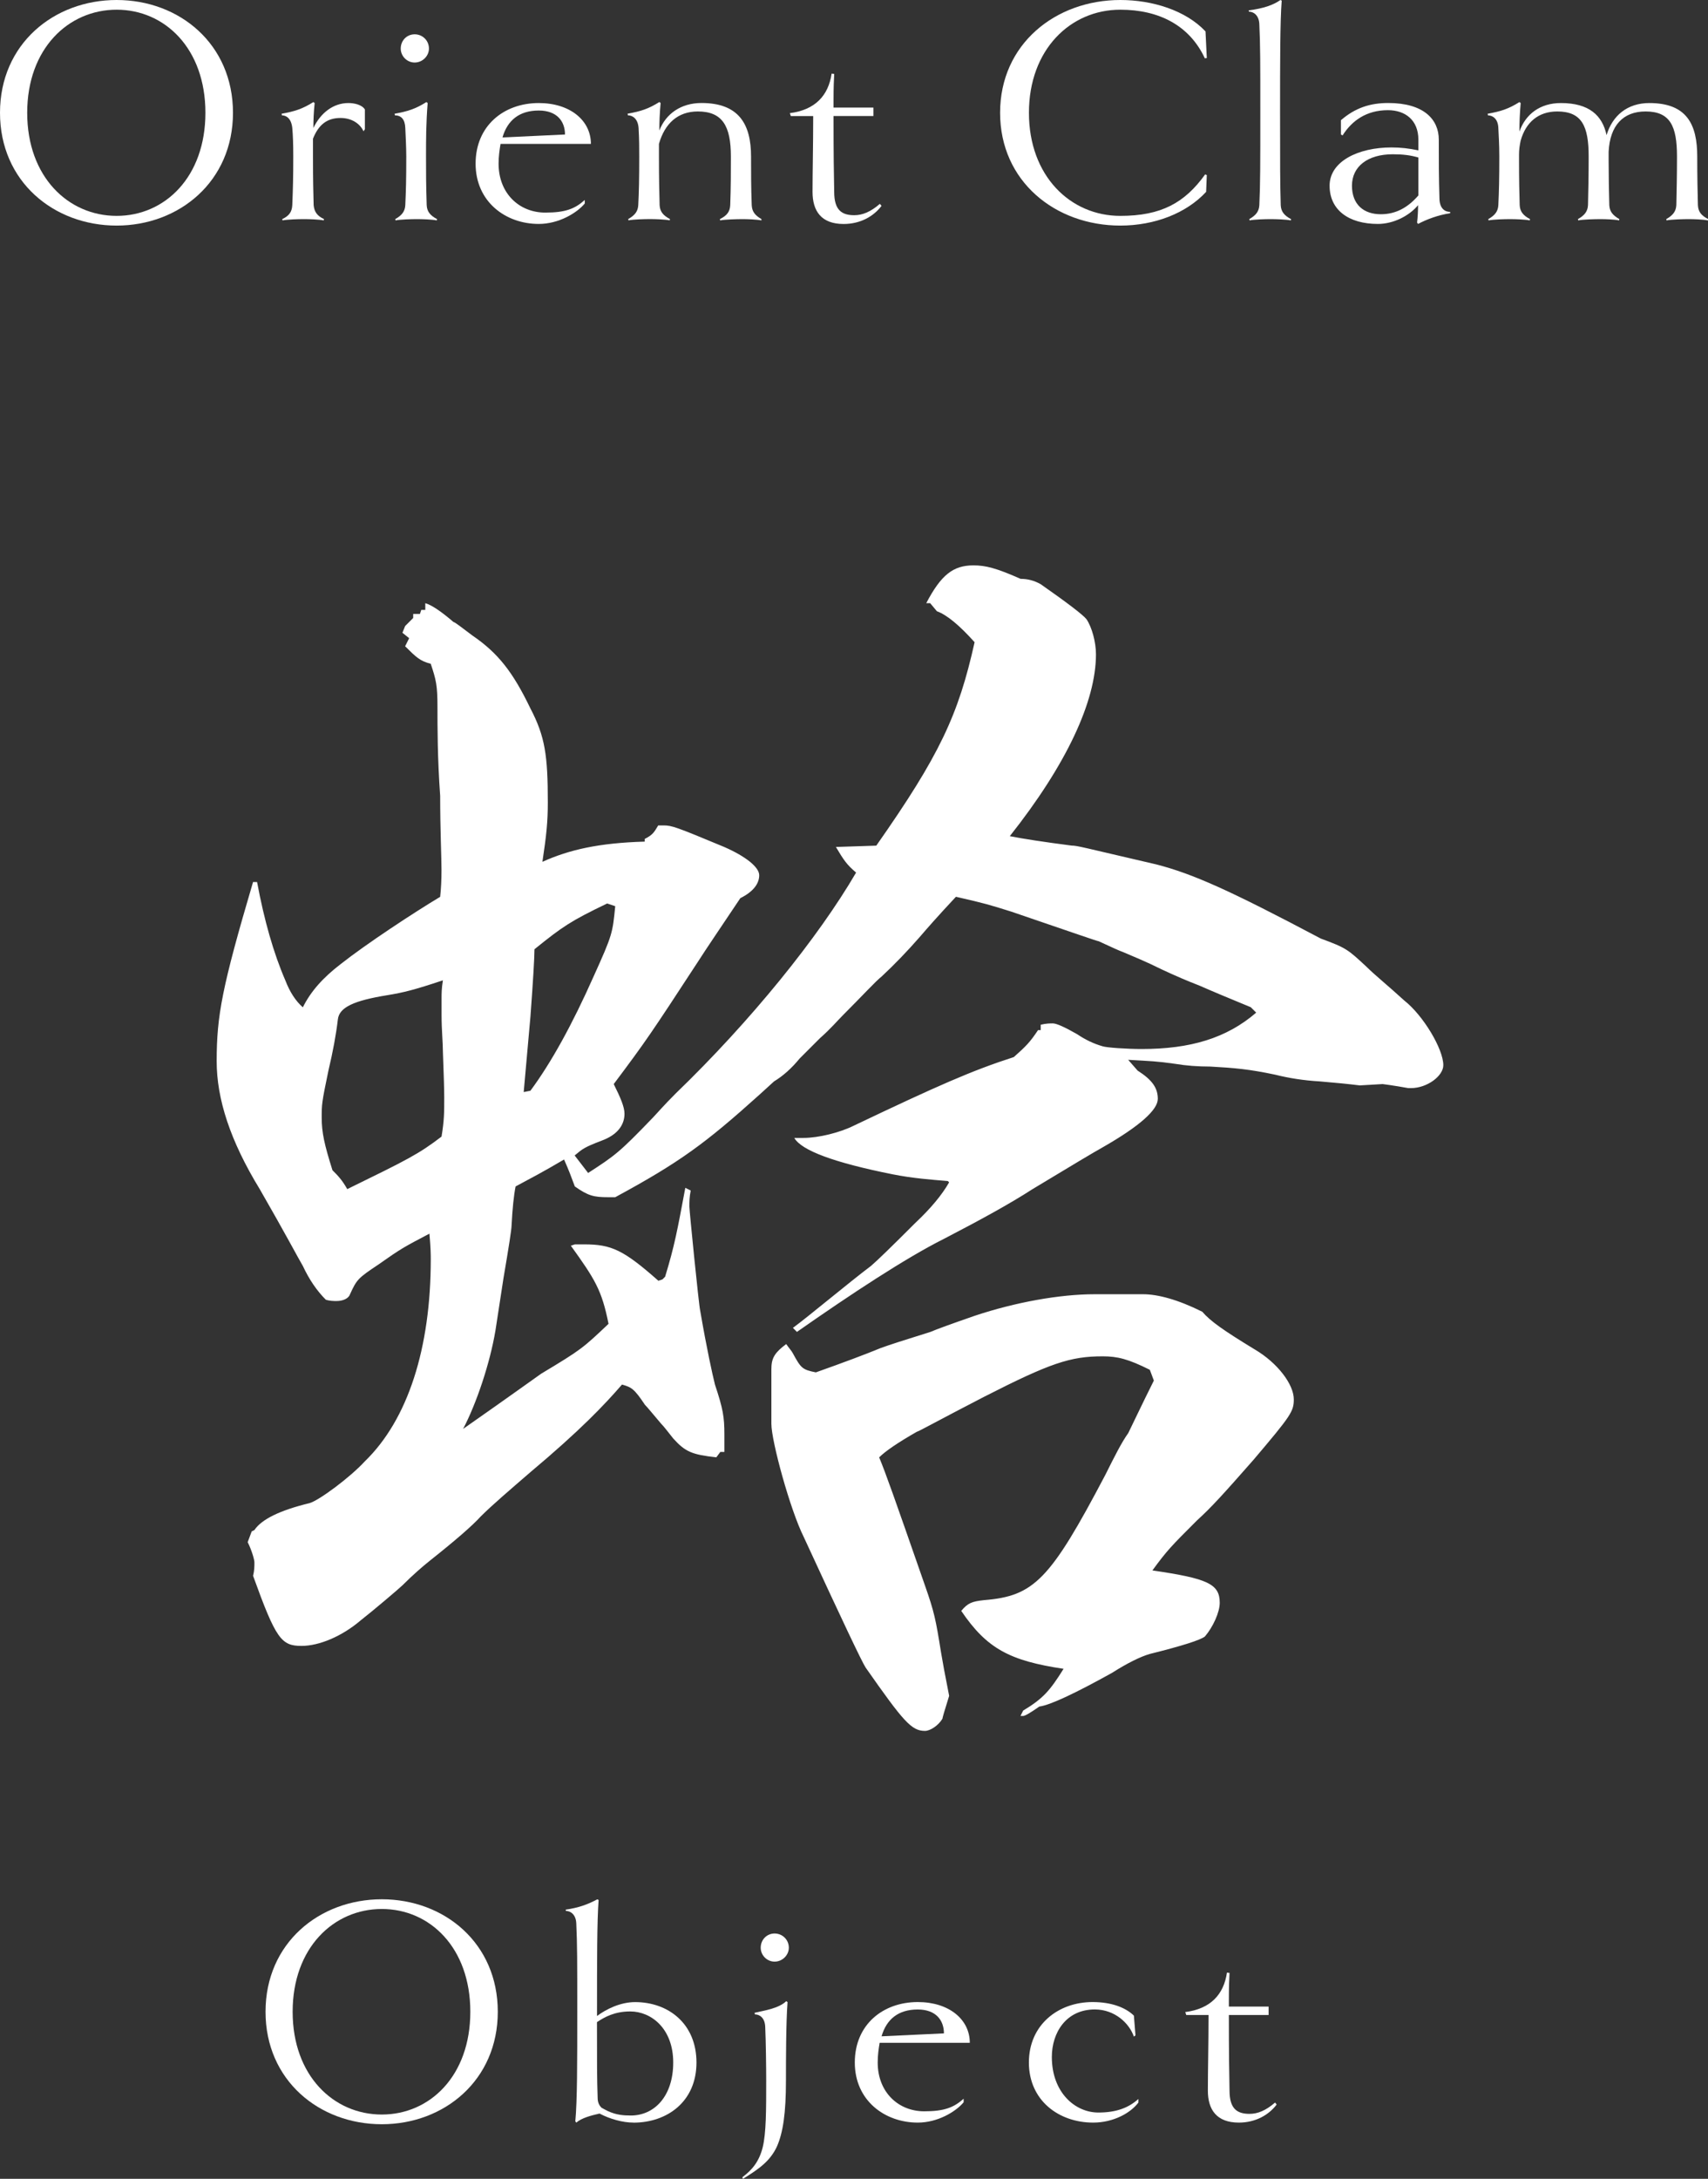 <?xml version="1.0" encoding="UTF-8"?><svg id="_レイヤー_2" xmlns="http://www.w3.org/2000/svg" width="136.02mm" height="173.44mm" viewBox="0 0 385.56 491.63"><rect x="0" y="0" width="385.56" height="491.63" fill="#333333" stroke="none"/><defs><style>.cls-1{fill:#fff;}</style></defs><g id="_レイヤー_1-2"><g><g><path class="cls-1" d="m86.19,479.31c-14.15,0-26.25-9.92-26.25-25.38s12.1-25.38,26.25-25.38,26.18,9.92,26.18,25.38-12.1,25.38-26.18,25.38Zm0-48.57c-10.87,0-20.13,8.75-20.13,23.19s9.26,23.19,20.13,23.19,19.98-8.75,19.98-23.19-9.12-23.19-19.98-23.19Z"/><path class="cls-1" d="m143,478.94c-2.41,0-5.32-.8-7.66-2.04-1.97.44-4.08,1.02-5.25,2.04l-.22-.29c.44-4.67.44-13.34.44-24.72s0-15.17-.22-19.91c-.07-2.04-1.31-2.84-2.33-2.84l-.07-.29c2.99-.44,4.96-1.17,7.15-2.33l.29.15c-.36,4.67-.36,13.86-.36,25.23v.95c2.04-1.53,5.25-3.14,8.6-3.14,7.44,0,13.85,4.81,13.85,13.64s-6.64,13.56-14.22,13.56Zm-.73-25.08c-3.5,0-5.76,1.24-7.51,2.41,0,9.48,0,12.69.15,17.06,0,1.17.44,1.82.88,2.26.51.29.95.51,1.53.8,1.82.8,3.28.95,5.1.95,5.25,0,9.55-4.3,9.55-11.96s-4.96-11.52-9.7-11.52Z"/><path class="cls-1" d="m177.78,451.74c-.36,4.59-.36,13.78-.36,17.65,0,7.44-.66,11.81-2.04,14.95-1.53,3.28-4.01,5.03-7.66,7.29l-.15-.36c2.26-1.68,3.79-3.57,4.59-6.71.8-3.21.8-8.46.8-15.17,0-2.84-.07-8.75-.22-12.03-.07-2.11-1.31-2.84-2.33-2.84l-.07-.36c2.19-.51,5.4-.95,7.15-2.62l.29.22Zm-2.92-9.12c-1.75,0-3.14-1.46-3.14-3.14,0-1.82,1.39-3.21,3.14-3.21s3.21,1.39,3.21,3.21c0,1.68-1.46,3.14-3.21,3.14Z"/><path class="cls-1" d="m198.57,460.93c-.22,1.31-.44,2.77-.44,4.45,0,6.71,4.67,11.01,10.5,11.01,4.59,0,6.71-.88,8.9-2.84v.8c-1.75,2.11-5.83,4.59-10.35,4.59-7.51,0-14.22-5.03-14.22-13.56s6.34-13.64,14.22-13.64c7.07,0,11.74,3.94,11.74,9.19h-20.35Zm14.51-2.11c0-2.99-1.82-5.4-5.91-5.4-4.45,0-7.07,2.26-8.17,6.05l14.07-.66Z"/><path class="cls-1" d="m256.98,474.42c-1.75,2.33-5.61,4.52-10.21,4.52-7.8,0-14.51-5.03-14.51-13.56s6.64-13.64,14.37-13.64c4.16,0,7.37,1.17,9.33,3.06l.36,4.45-.36.29c-1.02-2.99-4.3-6.13-8.82-6.13-6.49,0-9.7,5.25-9.7,10.72,0,8.02,5.25,12.54,10.5,12.54,4.23,0,6.93-1.17,9.04-3.06v.8Z"/><path class="cls-1" d="m288.19,474.86c-1.75,2.33-4.74,4.08-8.53,4.08-5.03,0-7-2.92-7-7.22,0-4.59.15-10.5.15-17.06h-5.03l-.22-.66c5.69-.73,8.68-3.94,9.41-8.9l.58.07c-.07,1.53-.15,2.77-.15,6.13v1.46h8.97v1.9h-8.97c0,8.9.07,12.83.15,17.06,0,4.08,1.68,5.25,4.52,5.25,1.82,0,3.65-.73,5.76-2.55l.36.44Z"/></g><g><path class="cls-1" d="m26.33,50.9C12.14,50.9,0,40.96,0,25.45S12.14,0,26.33,0s26.26,9.95,26.26,25.45-12.14,25.45-26.26,25.45Zm0-48.71C15.43,2.19,6.14,10.97,6.14,25.45s9.29,23.26,20.19,23.26,20.04-8.78,20.04-23.26S37.23,2.19,26.33,2.19Z"/><path class="cls-1" d="m82.35,29.18l-.29.44c-.8-1.75-2.71-3-5.19-3-3.07,0-4.97,1.54-6.22,4.68v4.02c0,5.63.07,7.83.15,10.97.15,1.54.8,2.41,2.34,3.15l-.07.29c-1.1-.22-3.29-.29-4.46-.29-1.24,0-3.73.07-4.83.29l-.07-.29c1.54-.73,2.19-1.61,2.27-3.15.15-3.66.22-6.36.22-10.97,0-2.85-.07-4.75-.22-6.44-.22-2.12-1.32-2.85-2.34-2.85l-.07-.37c2.93-.51,4.75-1.1,7.17-2.63l.29.22c-.22,2.05-.29,3.88-.29,5.63,1.61-3.36,4.46-5.63,7.9-5.63,1.32,0,3.07.37,3.73,1.46v4.46Z"/><path class="cls-1" d="m98.58,49.73c-1.1-.22-3.29-.29-4.46-.29-1.24,0-3.73.07-4.83.29l-.07-.29c1.54-.88,2.19-1.76,2.27-3.15.15-3.36.22-5.56.22-10.97,0-2.27-.15-4.75-.22-6.44-.07-1.9-.88-2.85-2.34-2.85l-.07-.37c2.93-.51,4.75-1.1,7.17-2.63l.29.22c-.37,4.61-.37,8.26-.37,12.07s0,6.22.15,10.97c.07,1.46.8,2.34,2.34,3.15l-.07.29Zm-4.97-35.62c-1.76,0-3.15-1.46-3.15-3.15,0-1.83,1.39-3.22,3.15-3.22s3.22,1.39,3.22,3.22c0,1.68-1.46,3.15-3.22,3.15Z"/><path class="cls-1" d="m112.99,32.47c-.22,1.32-.44,2.78-.44,4.46,0,6.73,4.68,11.04,10.53,11.04,4.61,0,6.73-.88,8.92-2.85v.8c-1.75,2.12-5.85,4.61-10.38,4.61-7.53,0-14.26-5.05-14.26-13.6s6.36-13.68,14.26-13.68c7.09,0,11.77,3.95,11.77,9.22h-20.4Zm14.55-2.12c0-3-1.83-5.41-5.92-5.41-4.46,0-7.09,2.27-8.19,6.07l14.12-.66Z"/><path class="cls-1" d="m171.86,49.73c-1.1-.22-3.15-.29-4.24-.29-1.17,0-3.95.07-5.05.29l-.07-.29c1.61-.8,2.27-1.68,2.34-3.15.15-4.1.15-7.24.15-10.97,0-6.87-1.9-10.17-7.46-10.17-4.53,0-7.46,2.71-8.78,7.31v2.85c0,5.41.07,7.61.15,10.97.07,1.46.8,2.34,2.34,3.15l-.07.29c-1.1-.22-3.29-.29-4.46-.29-1.24,0-3.73.07-4.83.29l-.07-.29c1.54-.88,2.19-1.76,2.27-3.15.15-2.93.22-5.78.22-10.97,0-1.97,0-3.8-.15-6.44-.15-2.12-1.39-2.85-2.41-2.85l-.07-.37c2.93-.51,4.75-1.1,7.17-2.63l.29.22c-.22,2.27-.29,4.31-.29,6.22,1.46-3.8,4.9-6.22,9.51-6.22,8.48,0,11.19,4.83,11.19,12.07,0,3.8,0,6.8.15,10.97.07,1.39.66,2.27,2.19,3.15v.29Z"/><path class="cls-1" d="m199,46.44c-1.75,2.34-4.75,4.1-8.56,4.1-5.05,0-7.02-2.93-7.02-7.24,0-4.61.15-10.53.15-17.11h-5.05l-.22-.66c5.7-.73,8.7-3.95,9.43-8.92l.58.07c-.07,1.54-.15,2.78-.15,6.14v1.46h9v1.9h-9c0,8.92.07,12.87.15,17.11,0,4.1,1.68,5.27,4.53,5.27,1.83,0,3.66-.73,5.78-2.56l.37.44Z"/><path class="cls-1" d="m272.42,39.49l-.15,3.8c-4.46,4.83-11.63,7.61-19.38,7.61-14.63,0-27.13-9.95-27.13-25.45S238.27,0,252.9,0c7.24,0,14.77,2.34,19.23,7.09l.29,6-.44.07c-3.44-7.39-10.31-10.97-19.09-10.97-11.26,0-20.62,9-20.62,23.26s9.36,23.26,20.62,23.26c9.22,0,14.55-2.93,19.16-9.36l.37.15Z"/><path class="cls-1" d="m291.36,49.73c-1.1-.22-3.36-.29-4.53-.29s-3.66.07-4.75.29l-.07-.29c1.54-.88,2.19-1.76,2.27-3.15.22-4.75.22-9.43.22-20.84s0-15.21-.22-19.97c-.07-2.05-1.32-2.85-2.34-2.85l-.07-.29c3.36-.44,5.49-1.17,7.17-2.34l.29.15c-.37,4.68-.37,13.9-.37,25.31s0,16.09.15,20.84c.07,1.46.8,2.34,2.34,3.15l-.07.29Z"/><path class="cls-1" d="m327.35,48.12c-2.63.37-5.34,1.39-7.24,2.41l-.22-.29c.15-1.39.22-2.63.22-3.95-1.97,2.41-5.56,4.24-9.07,4.24-6.58,0-10.9-3.15-10.9-8.63s6.44-8.63,13.97-8.63c2.12,0,3.95.22,6.07.66v-2.41c0-4.46-3-6.66-6.87-6.66-4.83,0-8.12,2.34-10.24,5.7l-.37-.22v-3.22c3.22-2.78,6.58-3.88,10.68-3.88,8.04,0,11.41,3.73,11.41,8.26s0,8.63.15,13.38c.07,2.19,1.24,2.93,2.41,2.93v.29Zm-7.17-12.58c-1.76-.51-3.44-.73-5.78-.73-5.7,0-9.21,2.78-9.21,7.09s2.71,6.44,6.51,6.44c3.44,0,6.14-1.54,8.48-4.24v-8.56Z"/><path class="cls-1" d="m385.49,49.73c-1.1-.22-3.15-.29-4.31-.29-1.1,0-3.88.07-4.97.29l-.07-.29c1.54-.88,2.19-1.76,2.27-3.15.07-3.07.15-6.58.15-10.97,0-6.87-1.54-10.17-7.09-10.17-5.05,0-8.04,3.14-8.34,9.07v2.05c0,3.29.07,7.09.15,10.02.07,1.39.73,2.27,2.27,3.15l-.07.29c-1.02-.22-3.07-.29-4.24-.29s-3.95.07-4.97.29l-.07-.29c1.54-.88,2.19-1.76,2.27-3.15.07-3.07.15-6.66.15-10.97,0-6.87-1.54-10.17-7.09-10.17-4.24,0-7.09,2.41-8.26,6.58-.22,1.02-.37,2.05-.37,3.15v.88c0,5.19.07,7.68.15,10.53.07,1.46.8,2.34,2.34,3.15l-.07.29c-1.1-.22-3.29-.29-4.46-.29-1.24,0-3.73.07-4.83.29l-.07-.29c1.54-.88,2.19-1.76,2.27-3.15.15-3.14.22-6,.22-10.97,0-2.85-.15-4.9-.22-6.44-.07-2.12-1.32-2.85-2.34-2.85l-.07-.37c2.93-.51,4.75-1.1,7.17-2.63l.29.22c-.22,2.34-.29,4.46-.29,6.44,1.39-3.95,4.68-6.44,9.36-6.44,6.36,0,9.36,2.78,10.31,7.24,1.32-4.39,4.68-7.24,9.65-7.24,8.48,0,10.82,4.83,10.82,12.07,0,4.46.07,7.9.15,10.97.07,1.46.73,2.34,2.34,3.15l-.07.29Z"/></g><path class="cls-1" d="m209.1,136.08c3.34-6.38,6.08-8.51,10.64-8.51,2.74,0,5.17.61,10.64,3.04q2.43,0,4.56,1.22,9.12,6.38,10.33,7.9c1.22,1.82,2.13,5.17,2.13,7.9,0,10.64-6.69,24.93-19.45,41.04q4.56.91,13.98,2.13c1.22,0,2.13.3,19.15,4.26,8.21,2.13,16.41,5.78,37.08,16.72,5.78,2.13,6.08,2.43,10.33,6.38,1.82,1.82,4.86,4.26,8.51,7.6,4.26,3.34,8.81,10.94,8.81,14.59,0,2.43-3.65,5.17-7.3,5.17h-.61c-3.34-.61-5.78-.91-5.78-.91l-5.17.3c-2.43-.3-5.47-.61-9.12-.91q-5.17-.3-10.03-1.52c-5.78-1.22-9.12-1.52-14.59-1.82q-4.26,0-7.9-.61c-4.26-.61-5.47-.61-10.64-.91l2.13,2.43c3.34,2.13,4.56,3.95,4.56,6.38s-3.95,6.08-12.46,10.94q-2.74,1.52-15.81,9.42c-5.17,3.34-11.85,6.99-20.06,11.25-8.51,4.26-20.97,12.46-33.13,20.97l-.91-.91c3.34-2.43,12.77-10.33,17.63-13.98q2.13-1.82,10.03-9.73,5.17-4.86,7.6-9.12l-.3-.3c-3.65-.3-7.9-.61-12.46-1.52q-19.76-3.95-22.19-8.21h2.13c3.34,0,8.21-1.22,11.25-2.74,19.15-9.12,26.75-12.46,36.17-15.5,2.74-2.43,3.65-3.34,5.47-6.08h.61v-1.22c1.22-.3,2.13-.3,2.74-.3q1.22,0,5.47,2.43c1.82,1.22,3.65,2.13,5.78,2.74.91.3,5.47.61,8.81.61,10.94,0,19.15-2.43,25.84-8.21l-1.22-1.22c-5.17-2.13-8.81-3.65-11.55-4.86q-3.95-1.52-8.51-3.65c-3.65-1.82-6.69-3.04-8.81-3.95q-.91-.3-5.47-2.43c-.3,0-5.47-1.82-19.76-6.69-4.86-1.52-5.78-1.82-12.46-3.34-4.26,4.56-6.38,6.99-8.21,9.12q-4.26,4.86-8.51,8.82c-1.52,1.22-4.26,4.26-8.82,8.81-1.22,1.22-2.74,3.04-5.17,5.17q-.91.91-4.56,4.56-2.74,3.34-5.78,5.17l-3.34,3.04c-12.16,10.94-17.93,15.2-32.52,23.1h-1.52c-3.34,0-4.56-.3-7.6-2.43-.91-2.43-1.22-3.34-2.43-6.08-5.17,3.04-6.99,3.95-10.94,6.08q-.61,3.04-.91,8.82,0,1.22-1.82,11.85-.91,5.78-1.82,11.85c-1.22,7.3-4.26,16.41-7.3,22.19,12.16-8.51,14.59-10.33,17.63-12.46,9.12-5.47,9.42-5.78,15.2-11.25-1.52-7.6-3.04-10.03-8.51-17.63l.91-.3h2.13c6.08,0,8.82,1.22,16.72,8.21l.91-.3.61-.61c2.13-6.99,2.74-10.33,4.56-20.06l1.22.61c-.3,1.52-.3,2.43-.3,3.65,0,.91,2.13,22.19,2.43,23.41,1.52,8.82,2.74,14.29,3.34,16.72,1.82,5.47,2.13,7.29,2.13,11.25v3.95h-.91l-.91,1.22c-5.47-.61-6.99-1.22-9.73-4.26-1.22-1.52-2.13-2.74-2.74-3.34-1.82-2.13-3.04-3.65-3.65-4.26-2.43-3.65-3.04-3.95-5.17-4.56-3.95,4.56-9.42,10.33-20.67,19.76-4.56,3.95-8.51,7.3-11.25,10.03q-2.74,3.04-11.55,10.03c-1.52,1.22-3.65,3.04-6.08,5.47-.61.61-6.69,5.78-9.42,7.9-4.26,3.65-9.42,5.78-13.37,5.78-4.56,0-5.78-1.52-10.94-15.81.3-1.22.3-2.13.3-3.04,0-.61-.61-2.74-1.52-4.56l.91-2.43.61-.3q2.43-3.65,12.46-6.08c2.13-.61,9.12-5.78,12.46-9.42,9.73-9.42,14.89-25.53,14.89-45.6,0-.91,0-2.43-.3-5.78-5.78,3.04-6.38,3.34-11.55,6.99-4.56,3.04-4.86,3.34-6.38,6.69-.3.91-1.52,1.52-3.04,1.52-.61,0-1.52,0-2.43-.3q-3.04-3.04-5.17-7.6c-.91-1.52-3.95-7.3-9.73-17.33-6.69-10.94-9.73-20.37-9.73-28.88,0-10.33,1.22-16.72,8.21-40.43h.91q2.43,13.07,6.38,22.19,1.52,3.95,3.95,6.08c1.82-3.65,4.56-6.69,8.51-9.73,5.78-4.56,16.41-11.55,22.49-15.2q.3-2.74.3-6.08c0-2.74-.3-9.12-.3-16.72-.61-8.51-.61-15.5-.61-20.06,0-4.86-.3-6.08-1.52-9.73-2.43-.61-3.34-1.52-5.78-3.95l.91-1.82-1.52-1.22.61-1.52,1.82-1.82v-.91h1.52l.3-.91h.91v-1.52q2.13.61,6.38,4.26c.3,0,1.82,1.22,4.26,3.04,5.78,3.95,9.12,8.21,13.07,16.41,3.34,6.38,3.95,10.64,3.95,21.28,0,4.26-.3,7.3-1.22,13.37,6.08-2.74,12.77-4.26,23.1-4.56v-.61c1.82-.91,2.13-1.52,3.04-3.04h1.22c1.82,0,2.74.3,13.68,4.86,4.86,2.13,7.9,4.56,7.9,6.38s-1.22,3.65-4.26,5.17c-4.26,6.38-7.6,11.25-9.73,14.59-10.33,15.81-11.55,17.63-18.85,27.36,1.52,3.04,2.43,5.17,2.43,6.69,0,2.74-1.82,4.86-5.17,6.08-3.95,1.52-4.26,1.82-6.08,3.34l3.04,3.95c6.08-3.95,6.99-4.56,14.59-12.46.61-.61,2.43-2.74,5.17-5.47,17.02-16.41,32.22-35.26,40.73-49.85-2.13-1.82-2.74-2.74-4.56-5.78l9.12-.3c14.29-20.37,18.54-29.48,22.19-45.9q-5.17-5.78-8.51-6.99l-1.52-1.82h-.91Zm-130.71,132.23c13.68-6.69,16.11-7.9,21.28-11.85.61-3.65.61-5.47.61-8.82q0-2.43-.3-10.33c0-2.13-.3-4.86-.3-8.21v-3.95c0-.91,0-2.13.3-3.95-6.38,2.13-8.82,2.74-12.46,3.34-7.6,1.22-10.94,2.74-11.25,5.47q-.61,5.17-2.13,11.55c-1.52,7.3-1.52,7.6-1.52,10.64,0,3.34.61,6.08,2.43,11.85,1.22,1.22,2.13,2.13,3.34,4.26Zm41.34-22.19q6.99-9.42,14.29-25.84c4.26-9.42,4.26-9.73,4.86-15.81l-1.82-.61c-8.21,3.95-10.03,5.17-16.41,10.33,0,1.82-.3,6.99-.91,15.2l-1.52,17.02,1.52-.3Zm54.41,62.62c0-2.43.91-3.65,3.34-5.47.61.91,1.22,1.52,1.52,2.13,1.82,3.34,2.13,3.65,5.17,4.26q9.42-3.34,14.59-5.47,2.43-.91,11.25-3.65,2.13-.91,10.03-3.65c9.12-3.04,19.15-4.86,27.05-4.86h10.94c3.34,0,7.9,1.22,13.37,3.95,1.82,2.13,4.86,4.26,11.85,8.51,5.17,3.04,8.81,7.9,8.81,11.25,0,2.74-.61,3.65-9.12,13.68-6.69,7.6-9.42,10.64-12.77,13.68-5.78,5.78-6.69,6.69-10.03,11.25,12.46,1.82,15.2,3.04,15.2,7.3,0,2.13-1.52,5.47-3.34,7.6q-1.52,1.22-12.46,3.95c-2.13.61-5.17,2.13-8.51,4.26-8.21,4.56-13.98,7.3-16.41,7.6q-3.04,2.13-3.65,2.13h-.61l.61-1.22c4.56-2.74,6.08-4.56,9.12-9.42-12.16-1.82-17.33-4.56-23.1-13.07,1.52-1.82,2.43-2.13,5.17-2.43,11.25-.91,14.89-4.56,27.36-28.27,2.13-4.26,3.65-7.3,5.17-9.42.91-1.82,3.04-6.38,5.78-11.85l-.91-2.43c-4.86-2.43-7.29-3.04-10.64-3.04-7.3,0-11.85,1.52-26.75,9.12-10.03,5.17-14.89,7.9-15.2,7.9q-6.38,3.65-8.51,5.78c1.52,3.65,3.34,8.82,10.33,28.88,2.13,6.08,2.43,7.6,3.65,15.2.3,1.82.91,5.17,1.82,9.73q-1.52,4.86-1.52,5.17c-.91,1.52-2.74,2.74-3.95,2.74-3.04,0-4.86-2.13-13.38-14.29q-1.22-1.82-13.98-29.48c-3.04-6.08-7.3-21.58-7.3-25.53v-12.46Z"/></g></g></svg>